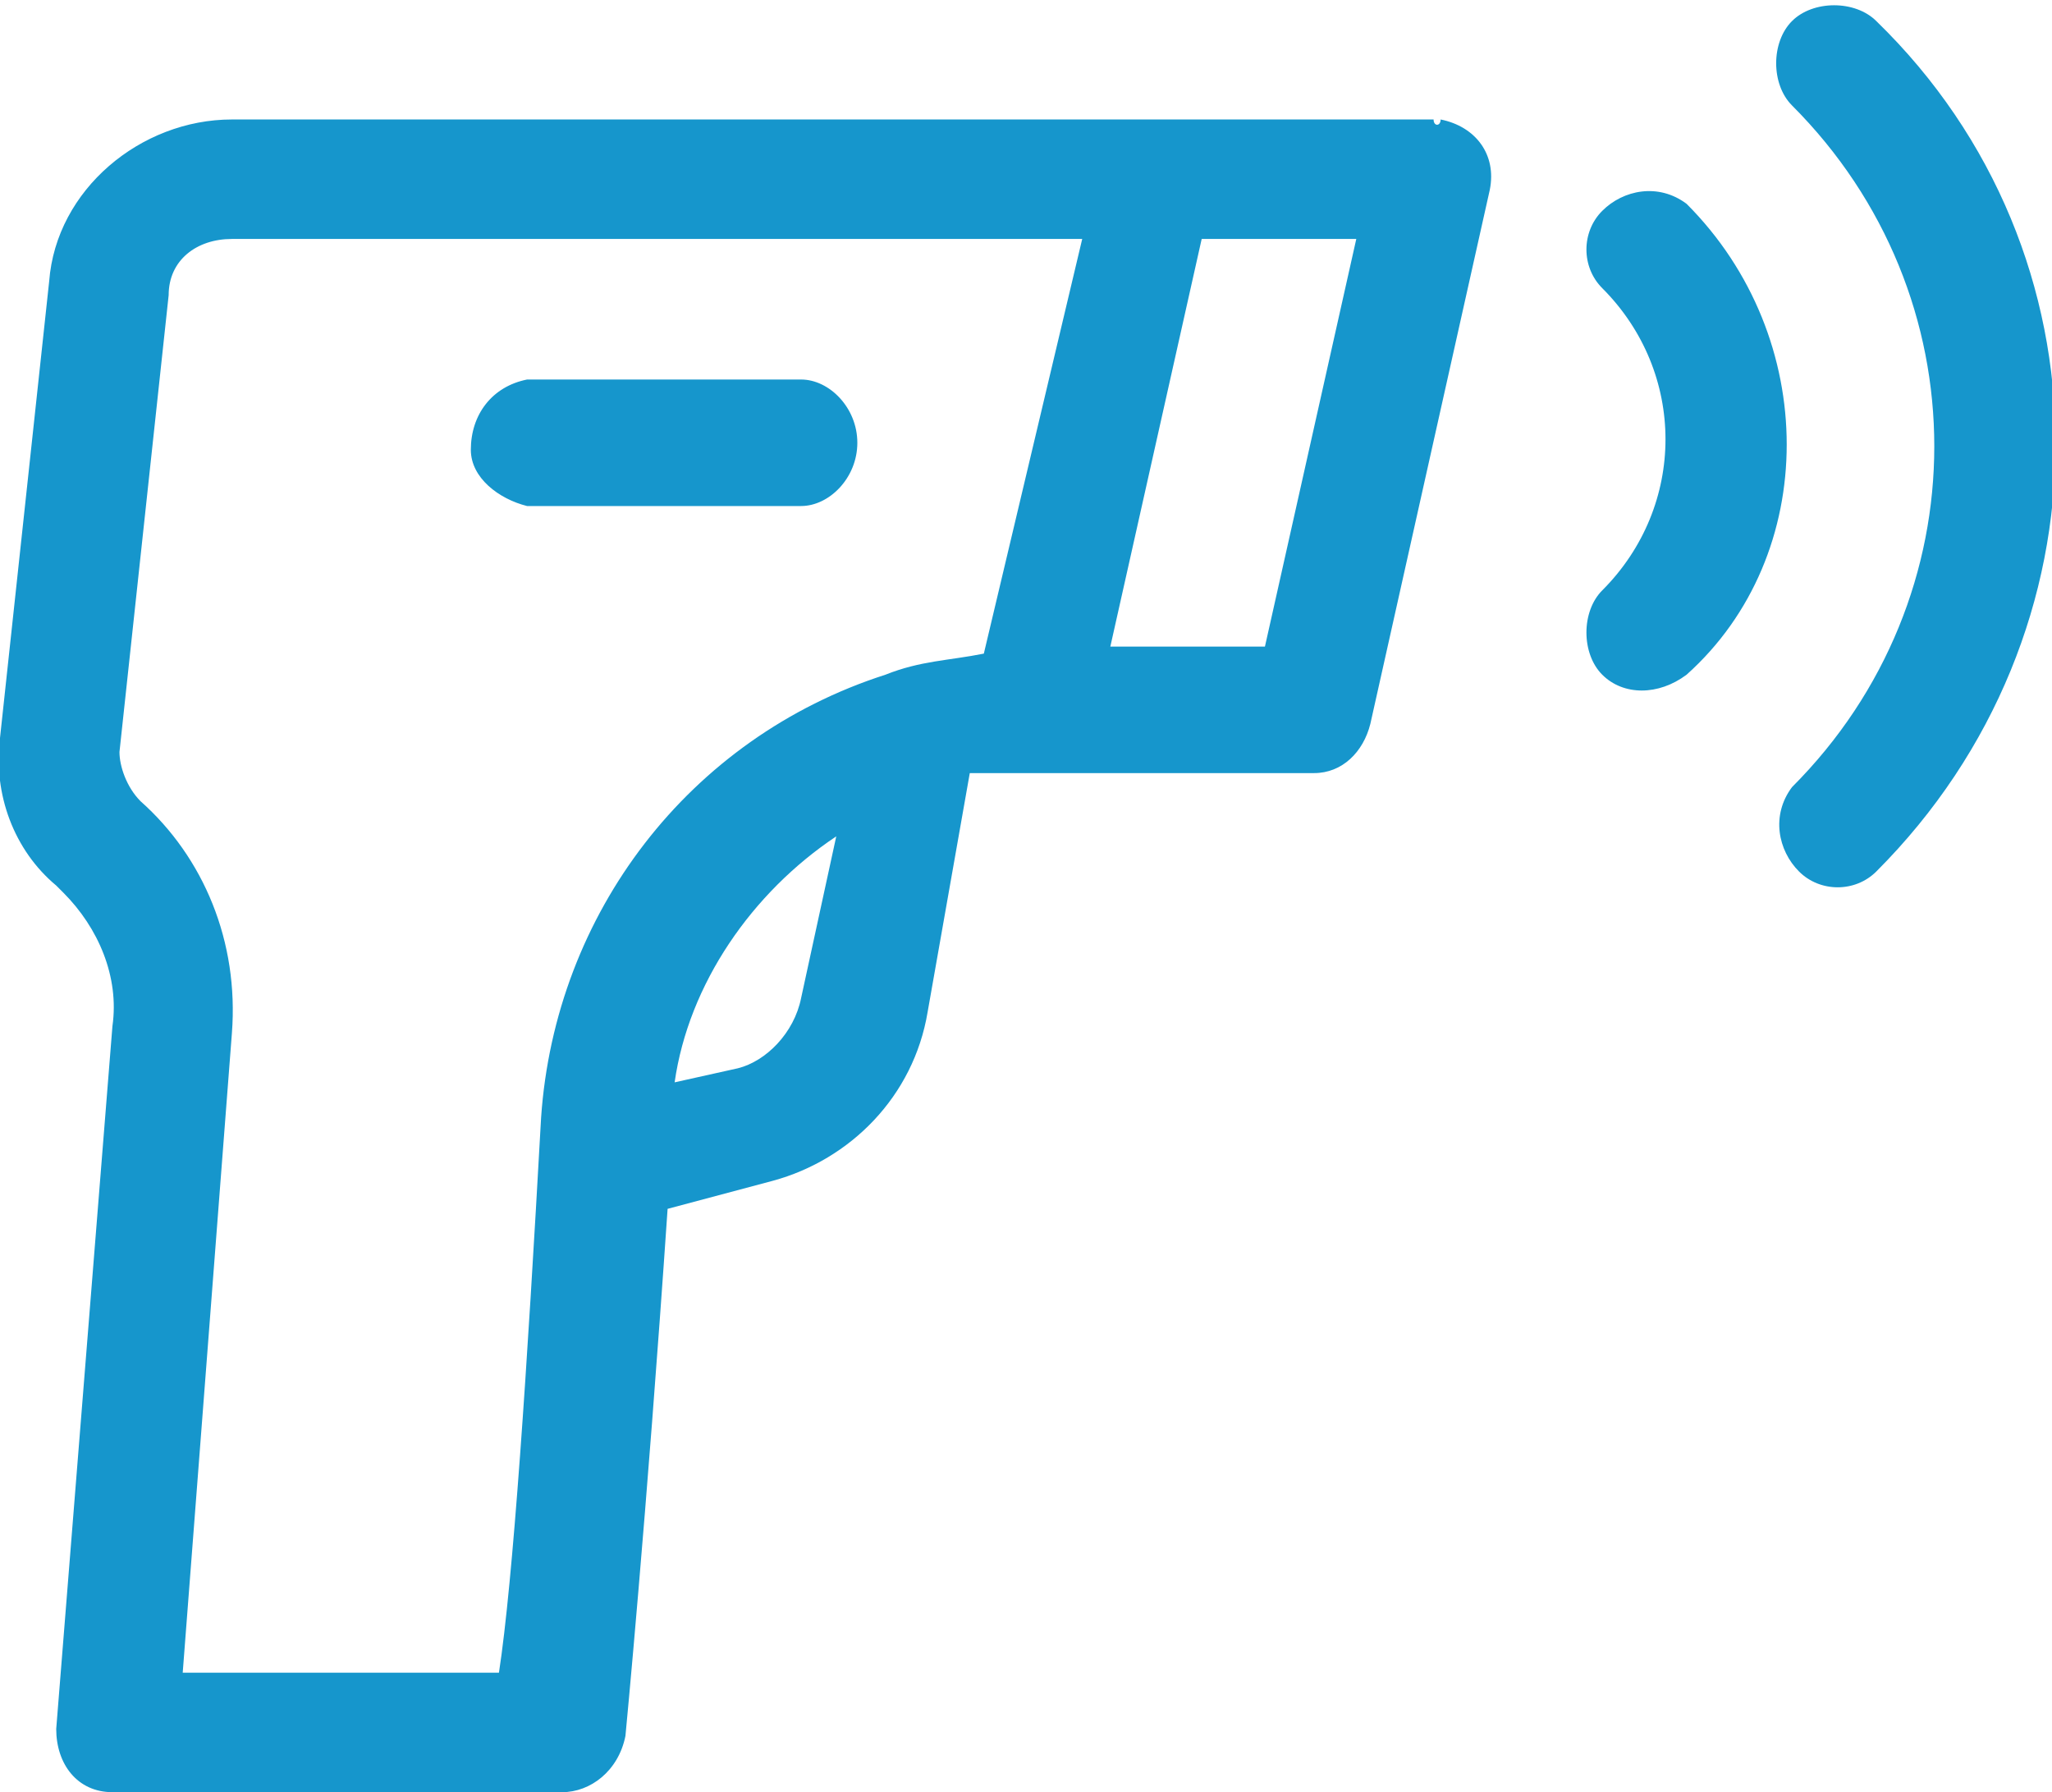 <?xml version="1.0" encoding="utf-8"?>
<!-- Generator: Adobe Illustrator 25.0.0, SVG Export Plug-In . SVG Version: 6.00 Build 0)  -->
<svg version="1.1" id="Слой_1" xmlns="http://www.w3.org/2000/svg" xmlns:xlink="http://www.w3.org/1999/xlink" x="0px" y="0px"
	 viewBox="0 0 29.2 25.5" style="enable-background:new 0 0 29.2 25.5;" xml:space="preserve">
<style type="text/css">
	.st0{fill-rule:evenodd;clip-rule:evenodd;fill:#1696CC;}
</style>
<g id="Слой_2_1_">
	<g id="Слой_1-2">
		<path class="st0" d="M20.4,1.7H3.3C2,1.7,0.8,2.7,0.7,4L0,10.5c-0.1,0.8,0.2,1.6,0.8,2.1l0.1,0.1c0.5,0.5,0.8,1.2,0.7,1.9l-0.8,10
			c0,0.5,0.3,0.9,0.8,0.9c0,0,0,0,0.1,0H8c0.4,0,0.8-0.3,0.9-0.8c0,0,0.3-3.1,0.6-7.5l1.5-0.4c1.1-0.3,2-1.2,2.2-2.4l0.6-3.4
			c0.2,0,0.6,0,1,0h3.9c0.4,0,0.7-0.3,0.8-0.7l1.7-7.6c0.1-0.5-0.2-0.9-0.7-1C20.5,1.8,20.4,1.8,20.4,1.7L20.4,1.7z M26.7,0.3
			c-0.3-0.3-0.9-0.3-1.2,0c-0.3,0.3-0.3,0.9,0,1.2c2.7,2.7,2.7,7,0,9.7c-0.3,0.4-0.2,0.9,0.1,1.2c0.3,0.3,0.8,0.3,1.1,0
			C30.1,9,30.1,3.6,26.7,0.3 M24,2.9c-0.4-0.3-0.9-0.2-1.2,0.1c-0.3,0.3-0.3,0.8,0,1.1c1.2,1.2,1.2,3.1,0,4.3l0,0
			c-0.3,0.3-0.3,0.9,0,1.2s0.8,0.3,1.2,0C25.9,7.9,25.9,4.8,24,2.9C24.1,2.9,24.1,2.9,24,2.9L24,2.9z M12.2,6.3
			c0-0.5-0.4-0.9-0.8-0.9l0,0H7.5C7,5.5,6.7,5.9,6.7,6.4c0,0.4,0.4,0.7,0.8,0.8h3.9C11.8,7.2,12.2,6.8,12.2,6.3L12.2,6.3 M2.6,23.8
			l0.7-9.1l0,0c0.1-1.3-0.4-2.5-1.3-3.3c-0.2-0.2-0.3-0.5-0.3-0.7l0.7-6.5c0-0.5,0.4-0.8,0.9-0.8h12.1L14,9.3
			c-0.5,0.1-0.9,0.1-1.4,0.3l0,0c-2.8,0.9-4.7,3.4-4.9,6.3c-0.2,3.6-0.4,6.6-0.6,7.9C7.1,23.8,2.6,23.8,2.6,23.8z M11.4,14.2
			c-0.1,0.5-0.5,0.9-0.9,1l-0.9,0.2c0.2-1.4,1.1-2.7,2.3-3.5L11.4,14.2z M18,9.2h-2.2l1.3-5.8h2.2L18,9.2z"/>
	</g>
</g>
</svg>
